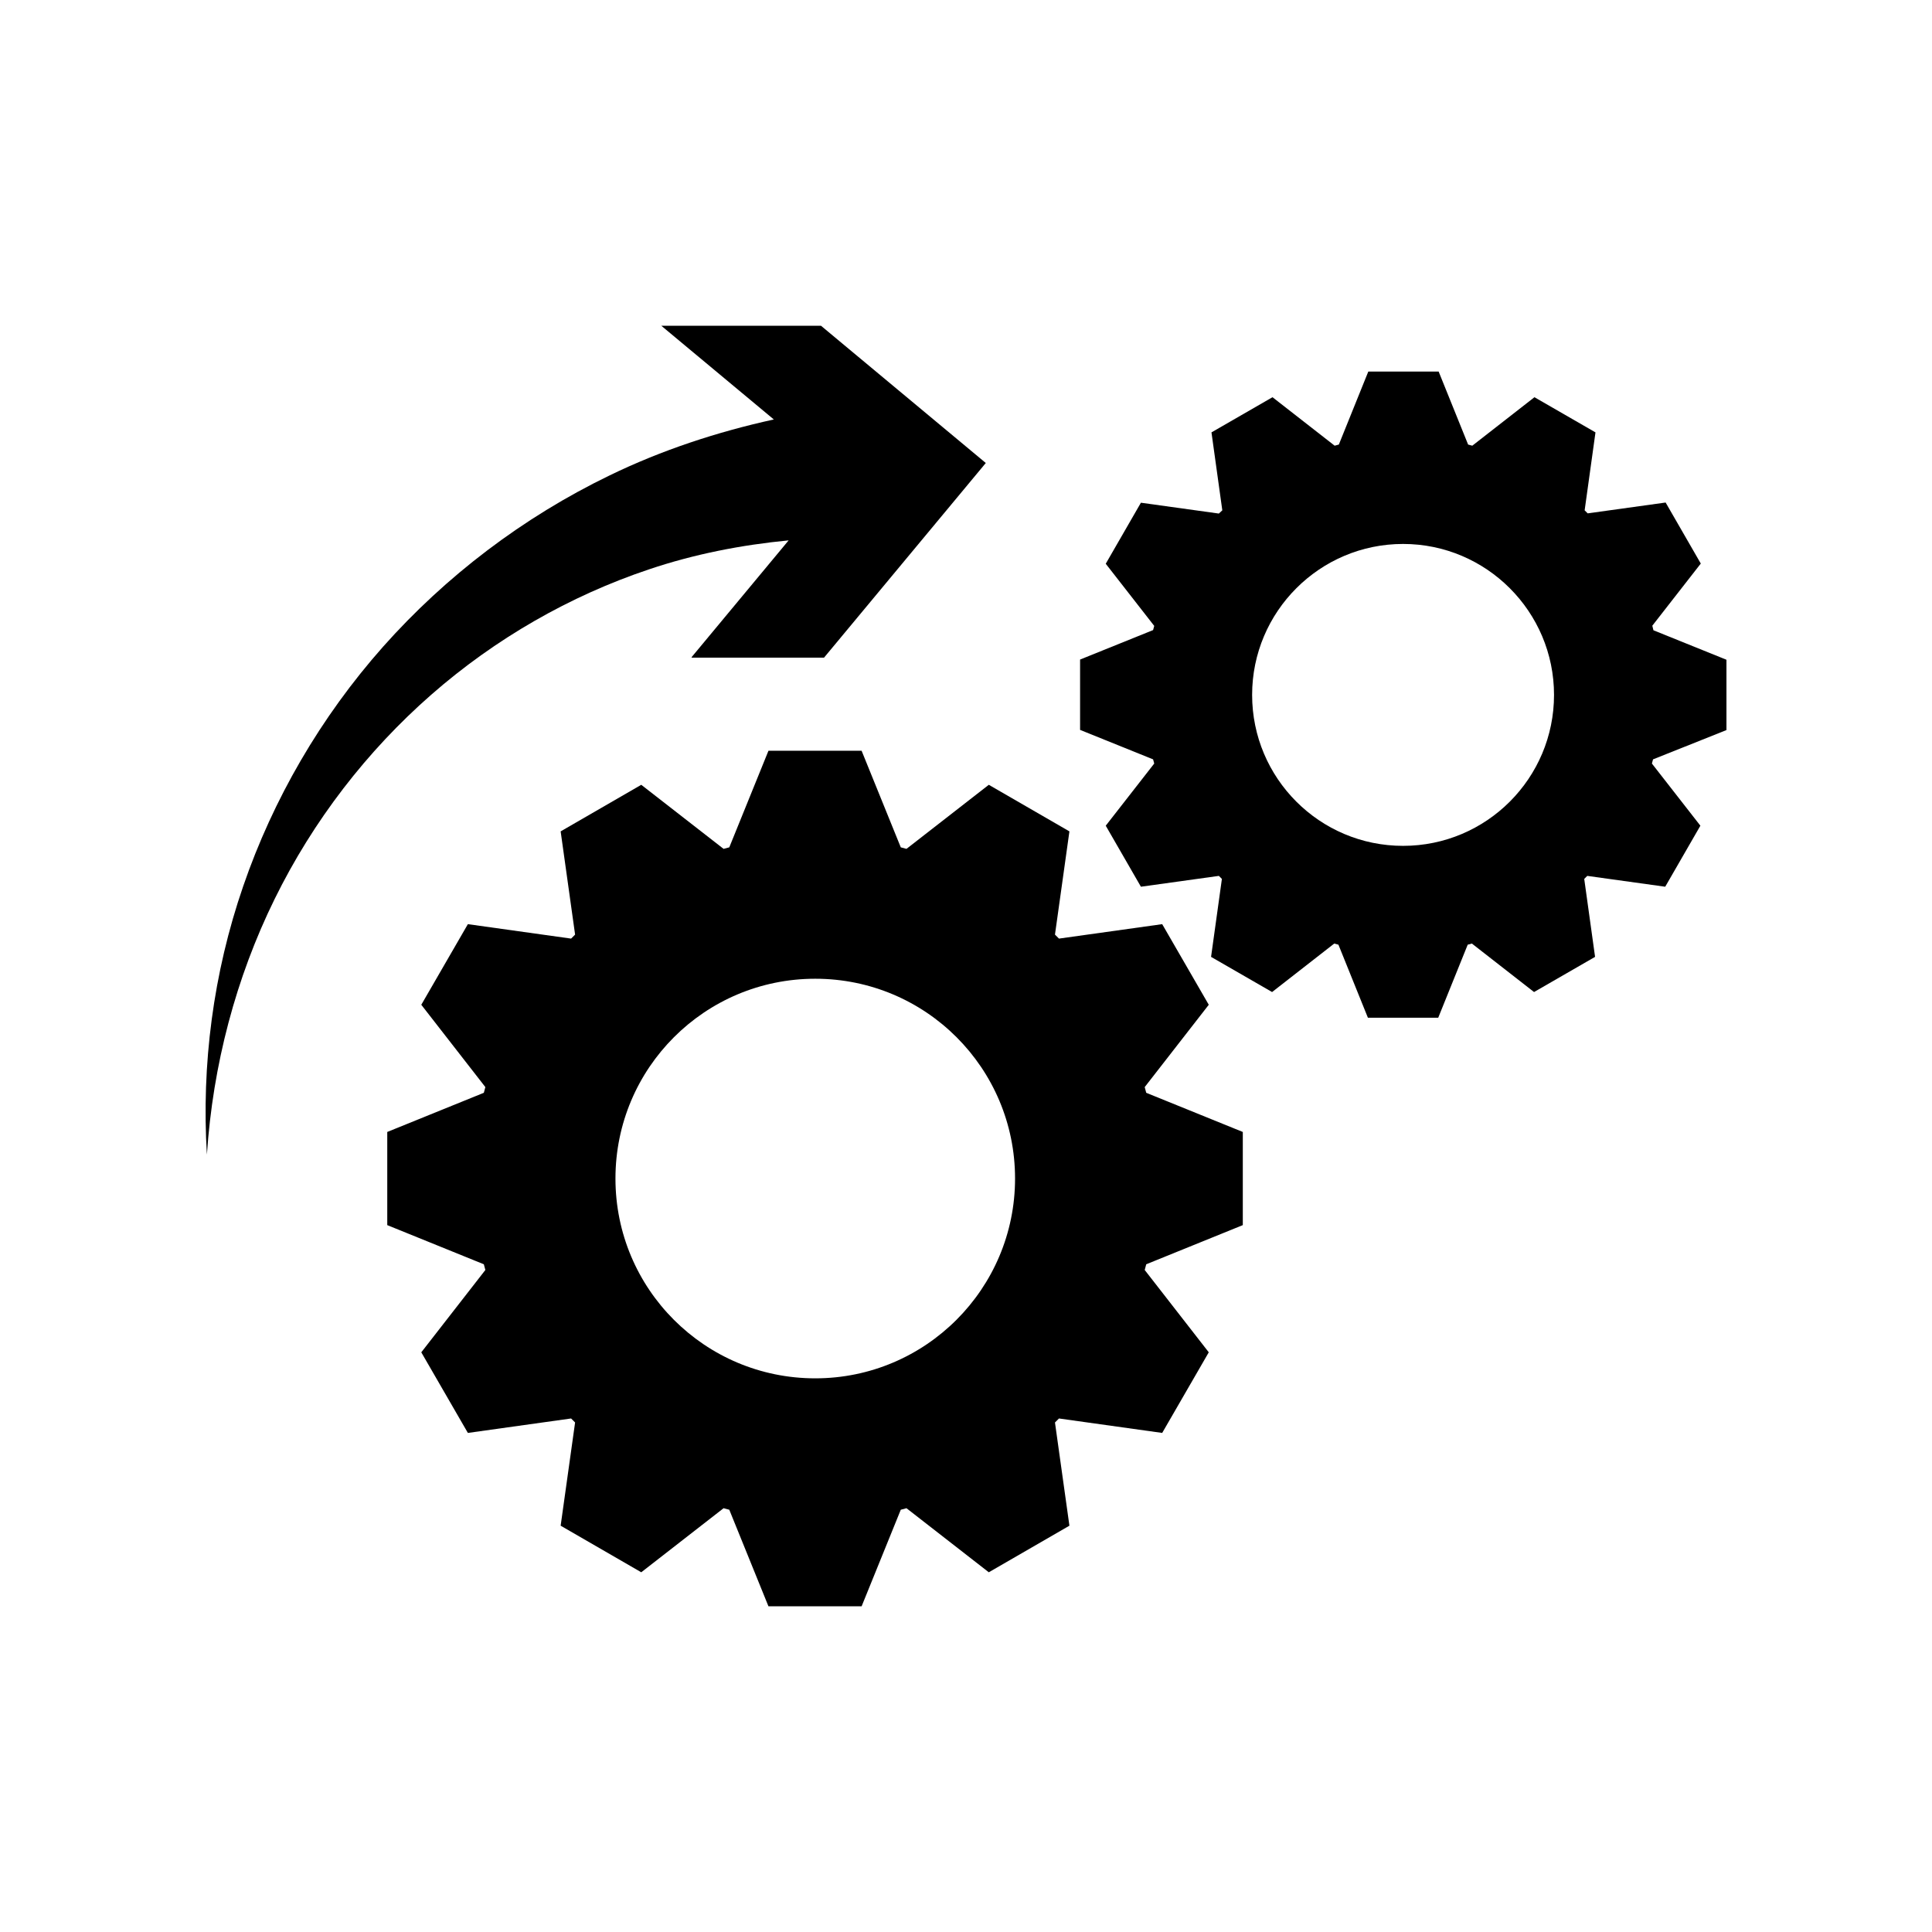 <?xml version="1.0" encoding="UTF-8"?>
<!-- Uploaded to: SVG Repo, www.svgrepo.com, Generator: SVG Repo Mixer Tools -->
<svg fill="#000000" width="800px" height="800px" version="1.1" viewBox="144 144 512 512" xmlns="http://www.w3.org/2000/svg">
 <g>
  <path d="m447.36 432.09 16.977-21.816-12.344-21.363-27.355 3.828-1.059-1.059 3.828-27.355-21.363-12.344-21.816 16.977-1.512-0.402-10.379-25.594h-24.688l-10.379 25.594-1.512 0.402-21.816-16.977-21.363 12.344 3.828 27.355-1.059 1.059-27.355-3.828-12.344 21.363 16.977 21.816-0.402 1.512-25.594 10.379v24.688l25.594 10.379 0.402 1.512-16.977 21.816 12.344 21.363 27.355-3.828 1.059 1.059-3.828 27.355 21.363 12.344 21.816-16.977 1.512 0.402 10.379 25.594h24.688l10.379-25.594 1.512-0.402 21.816 16.977 21.363-12.344-3.828-27.355 1.059-1.059 27.355 3.828 12.344-21.363-16.977-21.816 0.402-1.512 25.594-10.379v-24.688l-25.594-10.379zm-87.309 77.184c-29.27 0-52.949-23.68-52.949-52.949s23.68-52.949 52.949-52.949 52.949 23.68 52.949 52.949c0 29.223-23.73 52.949-52.949 52.949z"/>
  <path d="m581.88 309.82 12.848-16.473-9.32-16.172-20.656 2.871-0.805-0.805 2.871-20.656-16.172-9.32-16.473 12.848-1.109-0.301-7.809-19.348h-18.641l-7.809 19.348-1.109 0.301-16.473-12.848-16.172 9.32 2.871 20.656-0.914 0.855-20.656-2.871-9.32 16.172 12.848 16.473-0.301 1.109-19.348 7.809v18.641l19.348 7.809 0.301 1.109-12.848 16.473 9.32 16.172 20.656-2.871 0.805 0.805-2.871 20.656 16.172 9.32 16.473-12.848 1.109 0.301 7.809 19.348h18.641l7.809-19.348 1.109-0.301 16.473 12.848 16.172-9.32-2.871-20.656 0.805-0.805 20.656 2.871 9.32-16.172-12.848-16.473 0.301-1.109 19.457-7.758v-18.641l-19.348-7.809zm-66.051 58.34c-22.117 0-40.004-17.938-40.004-40.004s17.938-40.004 40.004-40.004c22.066 0 40.004 17.938 40.004 40.004 0 22.07-17.887 40.004-40.004 40.004z"/>
  <path d="m258.28 328.11c17.027-14.914 36.777-26.199 57.637-33.199 12.09-4.082 24.586-6.5 37.082-7.707l-25.746 30.984 0.102 0.102h35.016l42.875-51.59-43.68-36.375h-42.32l29.824 24.836c-15.113 3.324-29.773 8.16-43.48 14.812-23.023 11.133-43.48 26.754-60.055 45.395-16.574 18.691-29.172 40.457-37.082 63.48-7.961 23.074-11.082 47.41-9.621 71.137 1.562-23.73 7.707-46.906 17.938-67.711 10.227-20.812 24.484-39.25 41.512-54.164z"/>
 </g>
</svg>